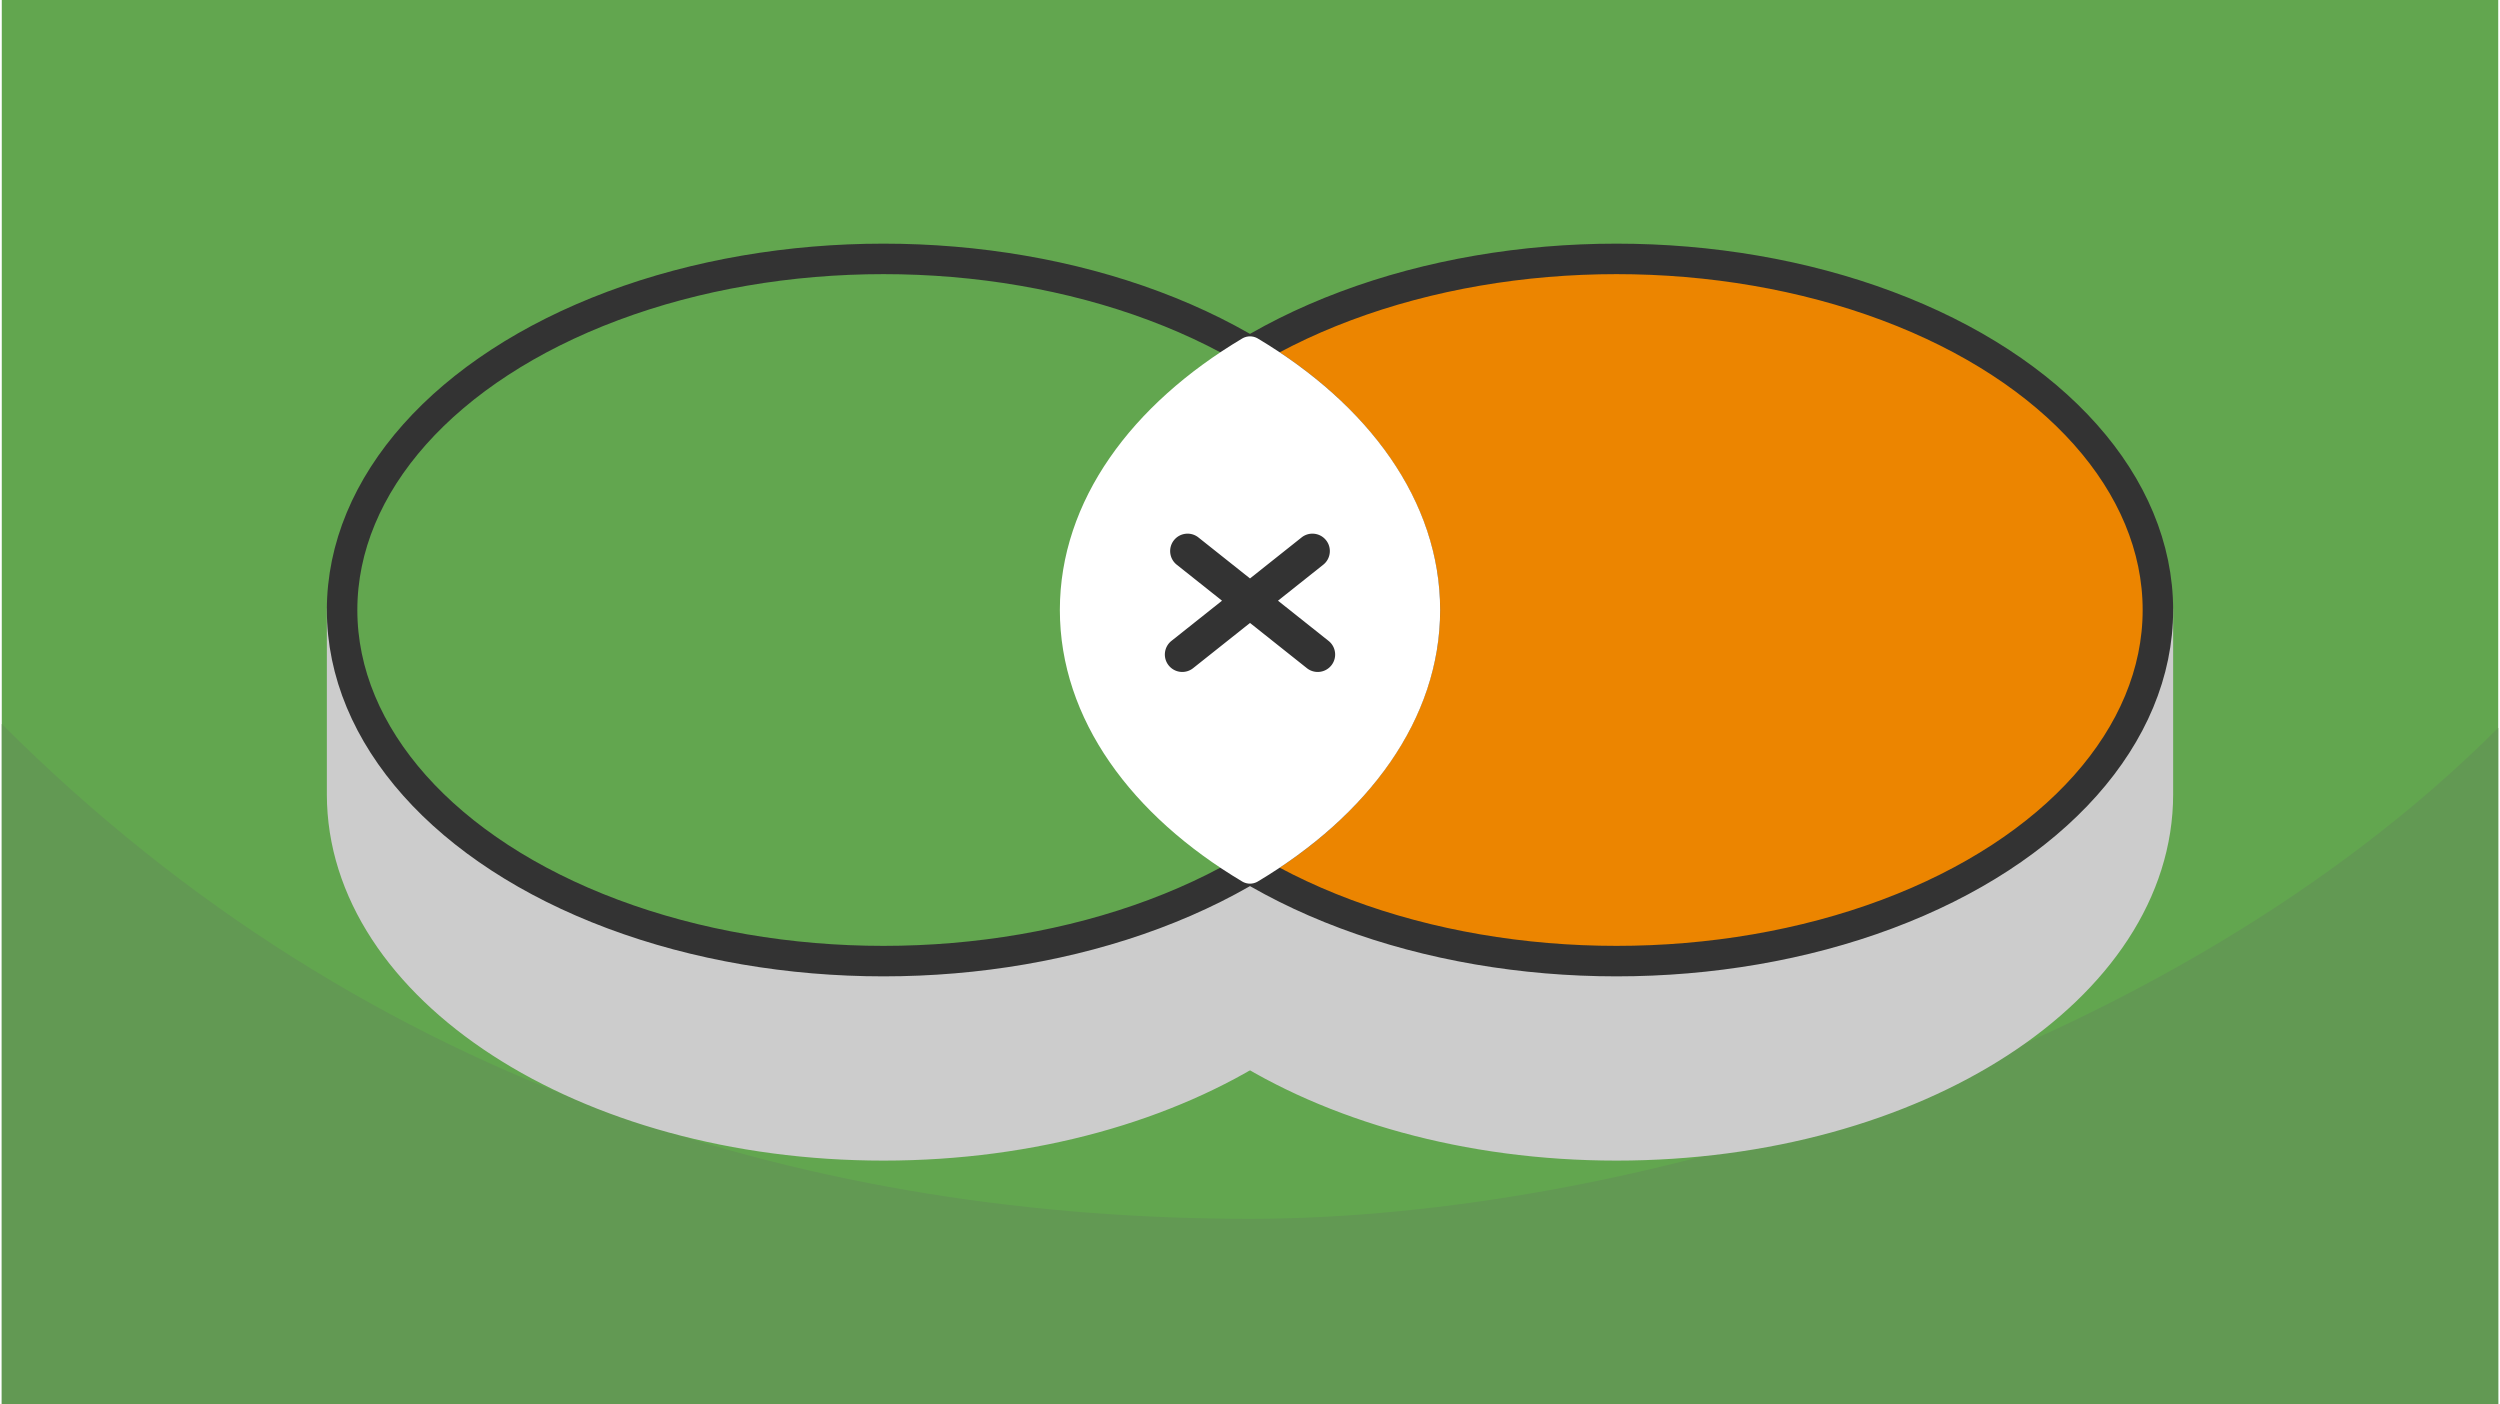 <?xml version="1.0" encoding="UTF-8"?>
<svg xmlns="http://www.w3.org/2000/svg" width="470" height="264" viewBox="0 0 329.983 185.616" shape-rendering="geometricPrecision" image-rendering="optimizeQuality" fill-rule="evenodd" xmlns:v="https://vecta.io/nano"><style><![CDATA[.K{stroke-width:4.03}.L{stroke-linejoin:round}.M{stroke-miterlimit:2.613}]]></style><path d="M329.983 0H0v185.616h329.983z" fill="#62a64f"/><path d="M329.983 96.205c-43.692 43.692-115.062 64.898-164.991 64.898-55.875 0-115.797-16.212-164.992-65.407v89.92h329.983V96.205z" fill="#629953"/><g stroke="#ccc" fill="#ccc" class="K L M"><path d="M213.436 58.575c25.75 0 48.319 8.821 60.926 22.056h10.637v24.354c0 25.631-32.039 46.41-71.563 46.41s-71.563-20.779-71.563-46.41V80.631h10.638c12.606-13.235 35.176-22.056 60.925-22.056z"/><path d="M116.547 58.575c25.749 0 48.319 8.821 60.925 22.056h10.638v24.354c0 25.631-32.04 46.41-71.563 46.41s-71.563-20.779-71.563-46.41V80.631h10.638c12.606-13.235 35.175-22.056 60.925-22.056z"/></g><g stroke="#333" class="K L"><ellipse cx="213.436" cy="80.631" rx="71.563" ry="46.41" fill="#ec8500"/><ellipse cx="116.547" cy="80.631" rx="71.563" ry="46.41" fill="#62a64f"/></g><path d="M164.991 114.787c-14.211-8.482-23.118-20.643-23.118-34.156s8.907-25.674 23.118-34.156c14.212 8.482 23.119 20.644 23.119 34.156s-8.907 25.674-23.119 34.156z" stroke="#fff" fill="#fff" class="K L M"/><path d="M175.376 84.715c.995.791 1.161 2.24.369 3.235a2.3 2.3 0 0 1-3.234.369l-7.519-5.977-7.52 5.977a2.3 2.3 0 0 1-3.234-.369c-.791-.995-.626-2.444.369-3.235l6.685-5.314-5.984-4.757c-.995-.791-1.161-2.24-.37-3.235s2.24-1.16 3.235-.369l6.819 5.42 6.818-5.42c.995-.791 2.444-.626 3.235.369s.626 2.444-.37 3.235l-5.984 4.757 6.685 5.314z" fill="#333" fill-rule="nonzero"/></svg>